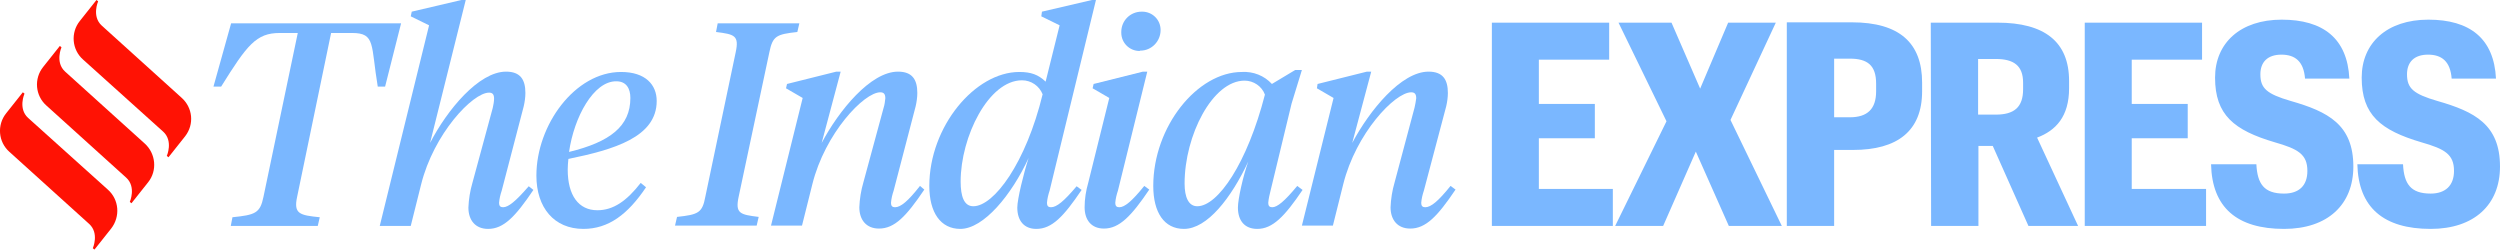 <svg width="1142" height="114" viewBox="0 0 1142 114" fill="none" xmlns="http://www.w3.org/2000/svg">
<g clip-path="url(#clip0_1221_48208)">
<path d="M183.217 10.654H105.576L97.508 39.573H101.009C112.884 20.547 116.994 15.068 127.803 15.068H136.024L120.343 89.952C118.821 97.41 116.537 98.171 106.185 99.236L105.424 103.194H145.158L146.071 99.236C136.937 98.323 134.045 97.714 135.719 89.952L151.247 15.068H160.838C171.647 15.068 169.363 20.547 172.56 39.573H175.909L183.217 10.654Z" fill="#7AB7FF"/>
<path d="M229.8 94.67C228.582 94.67 227.973 94.061 227.973 92.692C228.125 90.713 228.582 88.886 229.191 87.06L239.239 48.553C239.695 46.574 240 44.443 240 42.465C240 36.377 237.716 32.724 231.17 32.724C218.687 32.724 204.224 50.227 196.46 65.295L212.75 0H210.771L188.087 5.327L187.631 7.458L196.004 11.567L173.473 103.194H187.631L192.35 84.32C198.135 61.033 215.947 42.312 223.406 42.312C225.081 42.312 225.69 43.226 225.69 45.052C225.69 46.422 225.385 47.944 225.081 49.314L215.794 83.559C214.729 87.212 214.12 91.017 213.967 94.822C213.967 100.606 217.164 104.563 222.949 104.563C230.105 104.563 235.433 98.932 243.654 86.756L241.522 85.081C235.585 91.931 232.236 94.67 229.8 94.67Z" fill="#7AB7FF"/>
<path d="M299.981 46.117C299.981 38.812 294.957 32.876 283.691 32.876C262.683 32.876 245.023 57.076 245.023 80.211C245.023 94.822 253.092 104.563 266.489 104.563C277.906 104.563 286.736 98.019 295.109 85.538L292.673 83.559C286.279 91.778 280.19 96.04 272.883 96.04C264.357 96.04 259.334 89.343 259.334 77.471C259.334 75.949 259.486 74.123 259.638 72.601C280.342 68.339 299.981 62.708 299.981 46.117ZM281.56 37.137C286.127 37.137 287.954 40.486 287.954 44.748C287.954 57.685 278.668 64.838 259.943 69.404C262.226 53.423 271.208 36.985 281.56 37.137Z" fill="#7AB7FF"/>
<path d="M351.438 23.896C352.961 16.438 354.635 15.677 364.226 14.612L365.14 10.654H327.842L327.081 14.612C335.454 15.677 337.737 16.134 336.062 23.896L322.209 89.8C320.839 97.258 319.012 98.019 309.269 99.084L308.355 103.041H345.653L346.567 99.084C338.042 98.019 335.758 97.562 337.433 89.8L351.438 23.896Z" fill="#7AB7FF"/>
<path d="M408.831 94.67C407.613 94.67 407.004 94.061 407.004 92.692C407.156 90.713 407.613 88.886 408.222 87.06L418.27 48.553C418.726 46.574 419.031 44.443 419.031 42.465C419.031 36.377 416.747 32.724 410.201 32.724C397.718 32.724 383.255 50.379 375.339 65.295L384.017 32.724H382.038L359.507 38.355L359.05 40.334L366.662 44.748L352.199 103.041H366.357L371.076 84.168C376.861 60.881 394.673 42.16 402.133 42.16C403.807 42.16 404.416 43.073 404.416 44.9C404.264 46.27 404.112 47.792 403.655 49.161L394.369 83.407C393.303 87.06 392.694 90.865 392.542 94.67C392.542 100.454 395.739 104.411 401.524 104.411C408.679 104.411 414.007 98.78 422.228 86.603L420.249 84.929C414.768 91.931 411.419 94.67 408.831 94.67Z" fill="#7AB7FF"/>
<path d="M480.078 94.67C478.86 94.67 478.251 94.061 478.251 92.692C478.403 90.713 478.86 88.886 479.469 87.06L500.63 0H498.803L475.968 5.327L475.663 7.458L484.036 11.567L477.642 37.29C474.293 34.093 470.944 32.876 465.615 32.876C445.368 32.876 424.512 57.837 424.512 84.929C424.512 97.106 429.688 104.563 438.67 104.563C449.326 104.563 462.114 89.039 469.878 72.144C467.595 79.145 464.702 91.017 464.702 94.822C464.702 100.758 467.747 104.563 473.38 104.563C480.535 104.563 485.863 98.932 494.084 86.756L491.8 85.081C486.015 91.931 482.666 94.67 480.078 94.67ZM444.607 94.214C440.344 94.214 438.822 89.647 438.822 82.951C438.822 62.403 451.61 36.681 466.833 36.681C471.096 36.681 474.75 39.268 476.272 43.073C468.66 74.427 454.046 94.214 444.607 94.214Z" fill="#7AB7FF"/>
<path d="M592.579 84.929C586.794 91.931 583.444 94.67 581.161 94.67C579.943 94.67 579.334 94.061 579.334 92.692C579.486 90.713 579.943 88.886 580.4 87.06L589.991 47.335L594.71 31.963H591.665L581.009 38.355C577.507 34.55 572.483 32.572 567.307 32.876C546.908 32.876 526.812 57.837 526.812 84.929C526.812 97.106 531.836 104.563 540.818 104.563C551.475 104.563 562.436 90.409 570.2 73.819C567.764 80.668 565.481 91.017 565.481 94.823C565.481 100.758 568.525 104.563 574.31 104.563C581.313 104.563 586.794 98.932 595.014 86.756L592.579 84.929ZM546.908 94.214C542.95 94.214 541.123 90.104 541.123 83.864C541.123 61.794 553.911 36.833 568.525 36.833C572.636 36.833 576.442 39.421 577.812 43.226C569.743 74.579 556.346 94.214 546.908 94.214Z" fill="#7AB7FF"/>
<path d="M651.038 94.67C649.82 94.67 649.212 94.061 649.212 92.692C649.364 90.713 649.82 88.886 650.429 87.06L660.629 48.553C661.086 46.574 661.39 44.443 661.39 42.465C661.39 36.377 659.107 32.724 652.561 32.724C640.077 32.724 625.615 50.379 617.699 65.295L626.376 32.724H624.397L601.866 38.355L601.562 40.334L609.173 44.748L594.711 103.041H608.869L613.588 84.168C619.373 60.881 637.185 42.16 644.644 42.16C646.319 42.16 646.928 43.073 646.928 44.9C646.776 46.27 646.471 47.792 646.167 49.161L637.033 83.407C635.967 87.06 635.358 90.865 635.206 94.67C635.206 100.454 638.403 104.411 644.188 104.411C651.343 104.411 656.671 98.78 664.892 86.603L662.608 84.929C656.976 91.931 653.626 94.67 651.038 94.67Z" fill="#7AB7FF"/>
<path d="M520.877 23.135C526.053 23.135 530.163 18.873 530.163 13.698C530.163 8.98 526.357 5.327 521.79 5.327H521.486C516.31 5.327 512.199 9.437 512.199 14.611V14.916C512.199 19.634 516.005 23.287 520.572 23.287C520.724 23.135 520.877 23.135 520.877 23.135Z" fill="#7AB7FF"/>
<path d="M511.286 94.67C510.068 94.67 509.459 94.061 509.459 92.692C509.611 90.713 510.068 88.886 510.677 87.06L524.074 32.724H522.094L499.563 38.355L499.107 40.334L506.719 44.748L497.128 83.407C496.062 87.06 495.453 90.865 495.453 94.67C495.453 100.454 498.498 104.411 504.283 104.411C511.286 104.411 516.766 98.78 524.987 86.603L522.703 84.929C517.071 91.931 513.721 94.67 511.286 94.67Z" fill="#7AB7FF"/>
<path d="M82.892 44.596L46.508 11.72C41.788 7.458 44.833 0.609 44.833 0.609L44.072 0L36.46 9.589C32.197 14.916 32.806 22.678 37.983 27.244L74.519 60.12C79.239 64.382 76.194 71.231 76.194 71.231L76.955 71.84L84.567 62.251C88.829 56.772 88.068 49.161 82.892 44.596Z" fill="#FF1204"/>
<path d="M66.146 65.599L29.762 32.724C25.042 28.462 28.087 21.613 28.087 21.613L27.326 21.004L19.714 30.593C15.451 35.92 16.06 43.682 21.236 48.248L57.621 81.124C62.34 85.386 59.295 92.235 59.295 92.235L60.057 92.844L67.668 83.255C71.931 77.928 71.17 70.165 66.146 65.599Z" fill="#FF1204"/>
<path d="M49.248 86.603L12.863 53.88C8.144 49.618 11.189 42.769 11.189 42.769L10.427 42.16L2.816 51.749C-1.447 57.076 -0.838 64.838 4.338 69.404L40.722 102.28C45.442 106.542 42.397 113.391 42.397 113.391L43.158 114L50.77 104.411C55.033 98.932 54.424 91.169 49.248 86.603Z" fill="#FF1204"/>
<path d="M681.332 103.194H736.746V86.299H702.95V63.164H728.525V47.487H702.95V27.244H735.071V10.35H681.484V103.194H681.332ZM737.812 103.194H759.734L774.653 69.252L789.724 103.194H813.93L790.485 54.793L811.19 10.35H789.42L776.632 40.486L763.54 10.35H739.334L761.256 55.402L737.812 103.194ZM816.213 103.194H837.831V68.491H846.508C866.756 68.491 878.021 59.816 878.021 41.704V37.746C878.021 19.634 867.669 10.198 845.899 10.198H816.213V103.194ZM837.831 53.575V26.788H844.986C853.054 26.788 857.013 29.832 857.013 38.203V41.704C857.013 49.77 853.054 53.575 844.986 53.575H837.831ZM882.132 103.194H903.749V66.665H910.295L926.585 103.194H949.268L930.543 62.86C939.068 59.664 945.157 53.271 945.157 40.334V36.985C945.157 19.025 933.892 10.35 912.427 10.35H881.979L882.132 103.194ZM903.597 52.358V26.94H911.665C919.886 26.94 924.149 29.984 924.149 37.746V40.79C924.149 49.009 920.038 52.358 911.665 52.358H903.597ZM952.312 103.194H1007.73V86.299H973.778V63.164H999.354V47.487H973.778V27.244H1005.9V10.35H952.312V103.194ZM1043.35 104.563C1063.29 104.563 1075.01 93.453 1075.01 76.102C1075.01 56.924 1063.44 50.988 1046.39 46.117C1035.43 42.921 1032.54 40.334 1032.54 33.941C1032.54 28.31 1035.89 24.961 1042.13 24.961C1048.37 24.961 1052.33 28.005 1052.94 35.92H1073.19C1072.27 17.503 1061.16 8.98 1042.28 8.98C1023.41 8.98 1011.84 19.634 1011.84 35.463C1011.84 52.51 1020.51 59.511 1039.09 64.991C1049.74 68.035 1054.01 70.47 1054.01 78.08C1054.01 84.777 1050.2 88.43 1043.35 88.43C1034.22 88.43 1031.17 84.016 1030.71 75.036H1010.01C1010.47 94.822 1021.88 104.563 1043.35 104.563ZM1110.33 104.563C1130.28 104.563 1142 93.453 1142 76.102C1142 56.924 1130.43 50.988 1113.38 46.117C1102.42 42.921 1099.52 40.334 1099.52 33.941C1099.52 28.31 1102.87 24.961 1109.12 24.961C1115.36 24.961 1119.32 28.005 1119.92 35.92H1140.17C1139.26 17.503 1128.15 8.98 1109.27 8.98C1090.39 8.98 1078.82 19.634 1078.82 35.463C1078.82 52.51 1087.5 59.511 1106.07 64.991C1116.73 68.035 1120.99 70.47 1120.99 78.08C1120.99 84.777 1117.03 88.43 1110.33 88.43C1101.2 88.43 1098.15 84.016 1097.7 75.036H1076.84C1077.3 94.822 1088.87 104.563 1110.33 104.563Z" fill="#7AB7FF"/>
</g>
<defs>
<clipPath id="clip0_1221_48208">
<rect width="1142" height="114" fill="white"/>
</clipPath>
</defs>
</svg>

